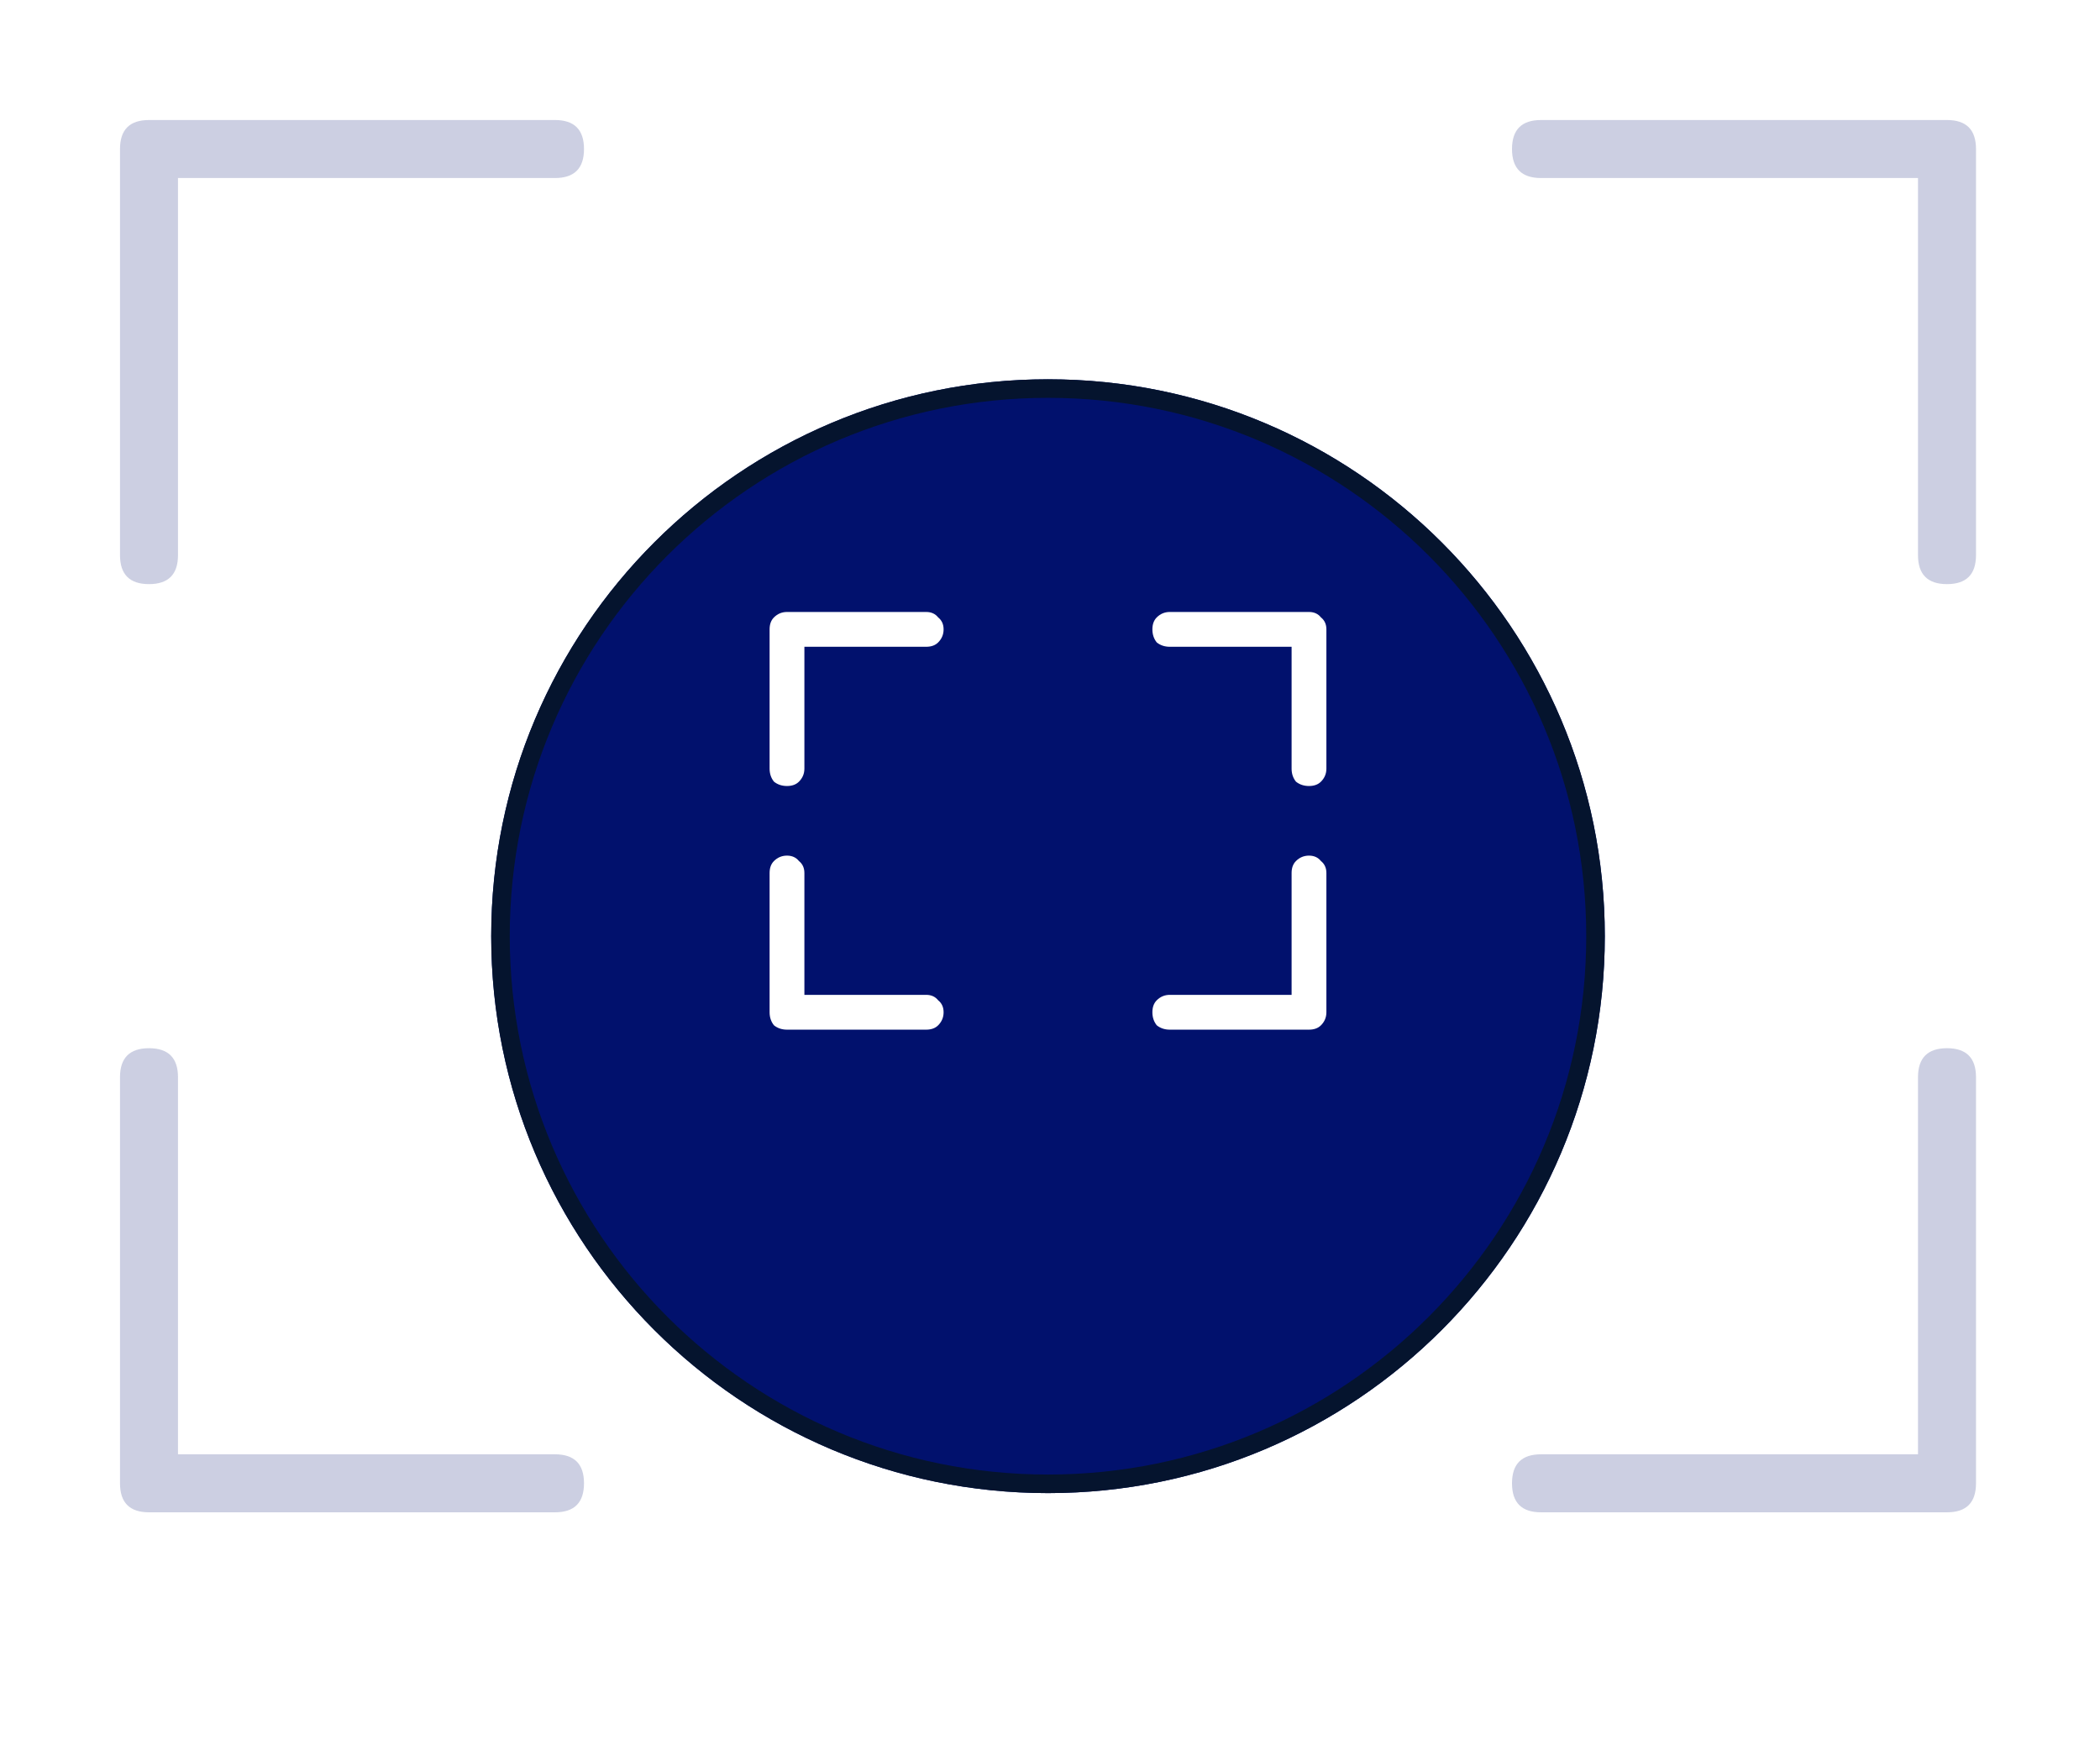 
<svg width="175" height="145" viewBox="0 0 175 145" fill="none" xmlns="http://www.w3.org/2000/svg">
<g filter="url(#filter0_d_1754_3714)">
<path d="M133.734 68C133.734 93.626 112.96 114.4 87.334 114.4C61.708 114.4 40.934 93.626 40.934 68C40.934 42.374 61.708 21.6 87.334 21.6C112.96 21.6 133.734 42.374 133.734 68Z" fill="#01116D"/>
</g>
<g filter="url(#filter1_d_1754_3714)">
<path fill-rule="evenodd" clip-rule="evenodd" d="M87.334 112.853C112.105 112.853 132.187 92.772 132.187 68C132.187 43.228 112.105 23.147 87.334 23.147C62.562 23.147 42.48 43.228 42.48 68C42.48 92.772 62.562 112.853 87.334 112.853ZM87.334 114.4C112.96 114.4 133.734 93.626 133.734 68C133.734 42.374 112.96 21.6 87.334 21.6C61.708 21.6 40.934 42.374 40.934 68C40.934 93.626 61.708 114.4 87.334 114.4Z" fill="#05142E"/>
</g>
<path d="M77.183 50.987C77.606 50.987 77.939 51.138 78.18 51.44C78.482 51.681 78.633 52.014 78.633 52.437C78.633 52.86 78.482 53.222 78.18 53.524C77.939 53.766 77.606 53.887 77.183 53.887H67.033V64.037C67.033 64.46 66.882 64.822 66.58 65.124C66.338 65.366 66.006 65.487 65.583 65.487C65.16 65.487 64.798 65.366 64.496 65.124C64.254 64.822 64.133 64.46 64.133 64.037V52.437C64.133 52.014 64.254 51.681 64.496 51.44C64.798 51.138 65.16 50.987 65.583 50.987H77.183ZM77.183 82.887C77.606 82.887 77.939 83.038 78.18 83.34C78.482 83.582 78.633 83.914 78.633 84.337C78.633 84.76 78.482 85.122 78.18 85.424C77.939 85.666 77.606 85.787 77.183 85.787H65.583C65.16 85.787 64.798 85.666 64.496 85.424C64.254 85.122 64.133 84.76 64.133 84.337V72.737C64.133 72.314 64.254 71.981 64.496 71.74C64.798 71.438 65.16 71.287 65.583 71.287C66.006 71.287 66.338 71.438 66.58 71.74C66.882 71.981 67.033 72.314 67.033 72.737V82.887H77.183ZM107.996 71.74C108.298 71.438 108.66 71.287 109.083 71.287C109.506 71.287 109.839 71.438 110.08 71.74C110.382 71.981 110.533 72.314 110.533 72.737V84.337C110.533 84.76 110.382 85.122 110.08 85.424C109.839 85.666 109.506 85.787 109.083 85.787H97.483C97.06 85.787 96.698 85.666 96.396 85.424C96.154 85.122 96.033 84.76 96.033 84.337C96.033 83.914 96.154 83.582 96.396 83.34C96.698 83.038 97.06 82.887 97.483 82.887H107.633V72.737C107.633 72.314 107.754 71.981 107.996 71.74ZM109.083 50.987C109.506 50.987 109.839 51.138 110.08 51.44C110.382 51.681 110.533 52.014 110.533 52.437V64.037C110.533 64.46 110.382 64.822 110.08 65.124C109.839 65.366 109.506 65.487 109.083 65.487C108.66 65.487 108.298 65.366 107.996 65.124C107.754 64.822 107.633 64.46 107.633 64.037V53.887H97.483C97.06 53.887 96.698 53.766 96.396 53.524C96.154 53.222 96.033 52.86 96.033 52.437C96.033 52.014 96.154 51.681 96.396 51.44C96.698 51.138 97.06 50.987 97.483 50.987H109.083Z" fill="white"/>
<g opacity="0.2" filter="url(#filter2_f_1754_3714)">
<path d="M46.25 10C47.861 10 48.667 10.806 48.667 12.417C48.667 14.028 47.861 14.833 46.25 14.833H14.833V46.25C14.833 47.861 14.028 48.667 12.417 48.667C10.806 48.667 10 47.861 10 46.25V12.417C10 10.806 10.806 10 12.417 10H46.25ZM162.25 10C163.861 10 164.667 10.806 164.667 12.417V46.25C164.667 47.861 163.861 48.667 162.25 48.667C160.639 48.667 159.833 47.861 159.833 46.25V14.833H128.417C126.806 14.833 126 14.028 126 12.417C126 10.806 126.806 10 128.417 10H162.25ZM159.833 89.75C159.833 88.139 160.639 87.333 162.25 87.333C163.861 87.333 164.667 88.139 164.667 89.75V123.583C164.667 125.194 163.861 126 162.25 126H128.417C126.806 126 126 125.194 126 123.583C126 121.972 126.806 121.167 128.417 121.167H159.833V89.75ZM46.25 121.167C47.861 121.167 48.667 121.972 48.667 123.583C48.667 125.194 47.861 126 46.25 126H12.417C10.806 126 10 125.194 10 123.583V89.75C10 88.139 10.806 87.333 12.417 87.333C14.028 87.333 14.833 88.139 14.833 89.75V121.167H46.25Z" fill="#01116D"/>
</g>
<defs>
<filter id="filter0_d_1754_3714" x="20.934" y="11.6" width="132.8" height="132.8" filterUnits="userSpaceOnUse" color-interpolation-filters="sRGB">
<feFlood flood-opacity="0" result="BackgroundImageFix"/>
<feColorMatrix in="SourceAlpha" type="matrix" values="0 0 0 0 0 0 0 0 0 0 0 0 0 0 0 0 0 0 127 0" result="hardAlpha"/>
<feOffset dy="10"/>
<feGaussianBlur stdDeviation="10"/>
<feComposite in2="hardAlpha" operator="out"/>
<feColorMatrix type="matrix" values="0 0 0 0 0.004 0 0 0 0 0.067 0 0 0 0 0.427 0 0 0 0.35 0"/>
<feBlend mode="normal" in2="BackgroundImageFix" result="effect1_dropShadow_1754_3714"/>
<feBlend mode="normal" in="SourceGraphic" in2="effect1_dropShadow_1754_3714" result="shape"/>
</filter>
<filter id="filter1_d_1754_3714" x="20.934" y="11.6" width="132.8" height="132.8" filterUnits="userSpaceOnUse" color-interpolation-filters="sRGB">
<feFlood flood-opacity="0" result="BackgroundImageFix"/>
<feColorMatrix in="SourceAlpha" type="matrix" values="0 0 0 0 0 0 0 0 0 0 0 0 0 0 0 0 0 0 127 0" result="hardAlpha"/>
<feOffset dy="10"/>
<feGaussianBlur stdDeviation="10"/>
<feComposite in2="hardAlpha" operator="out"/>
<feColorMatrix type="matrix" values="0 0 0 0 0.004 0 0 0 0 0.067 0 0 0 0 0.427 0 0 0 0.35 0"/>
<feBlend mode="normal" in2="BackgroundImageFix" result="effect1_dropShadow_1754_3714"/>
<feBlend mode="normal" in="SourceGraphic" in2="effect1_dropShadow_1754_3714" result="shape"/>
</filter>
<filter id="filter2_f_1754_3714" x="0" y="0" width="174.667" height="136" filterUnits="userSpaceOnUse" color-interpolation-filters="sRGB">
<feFlood flood-opacity="0" result="BackgroundImageFix"/>
<feBlend mode="normal" in="SourceGraphic" in2="BackgroundImageFix" result="shape"/>
<feGaussianBlur stdDeviation="5" result="effect1_foregroundBlur_1754_3714"/>
</filter>
</defs>
</svg>
